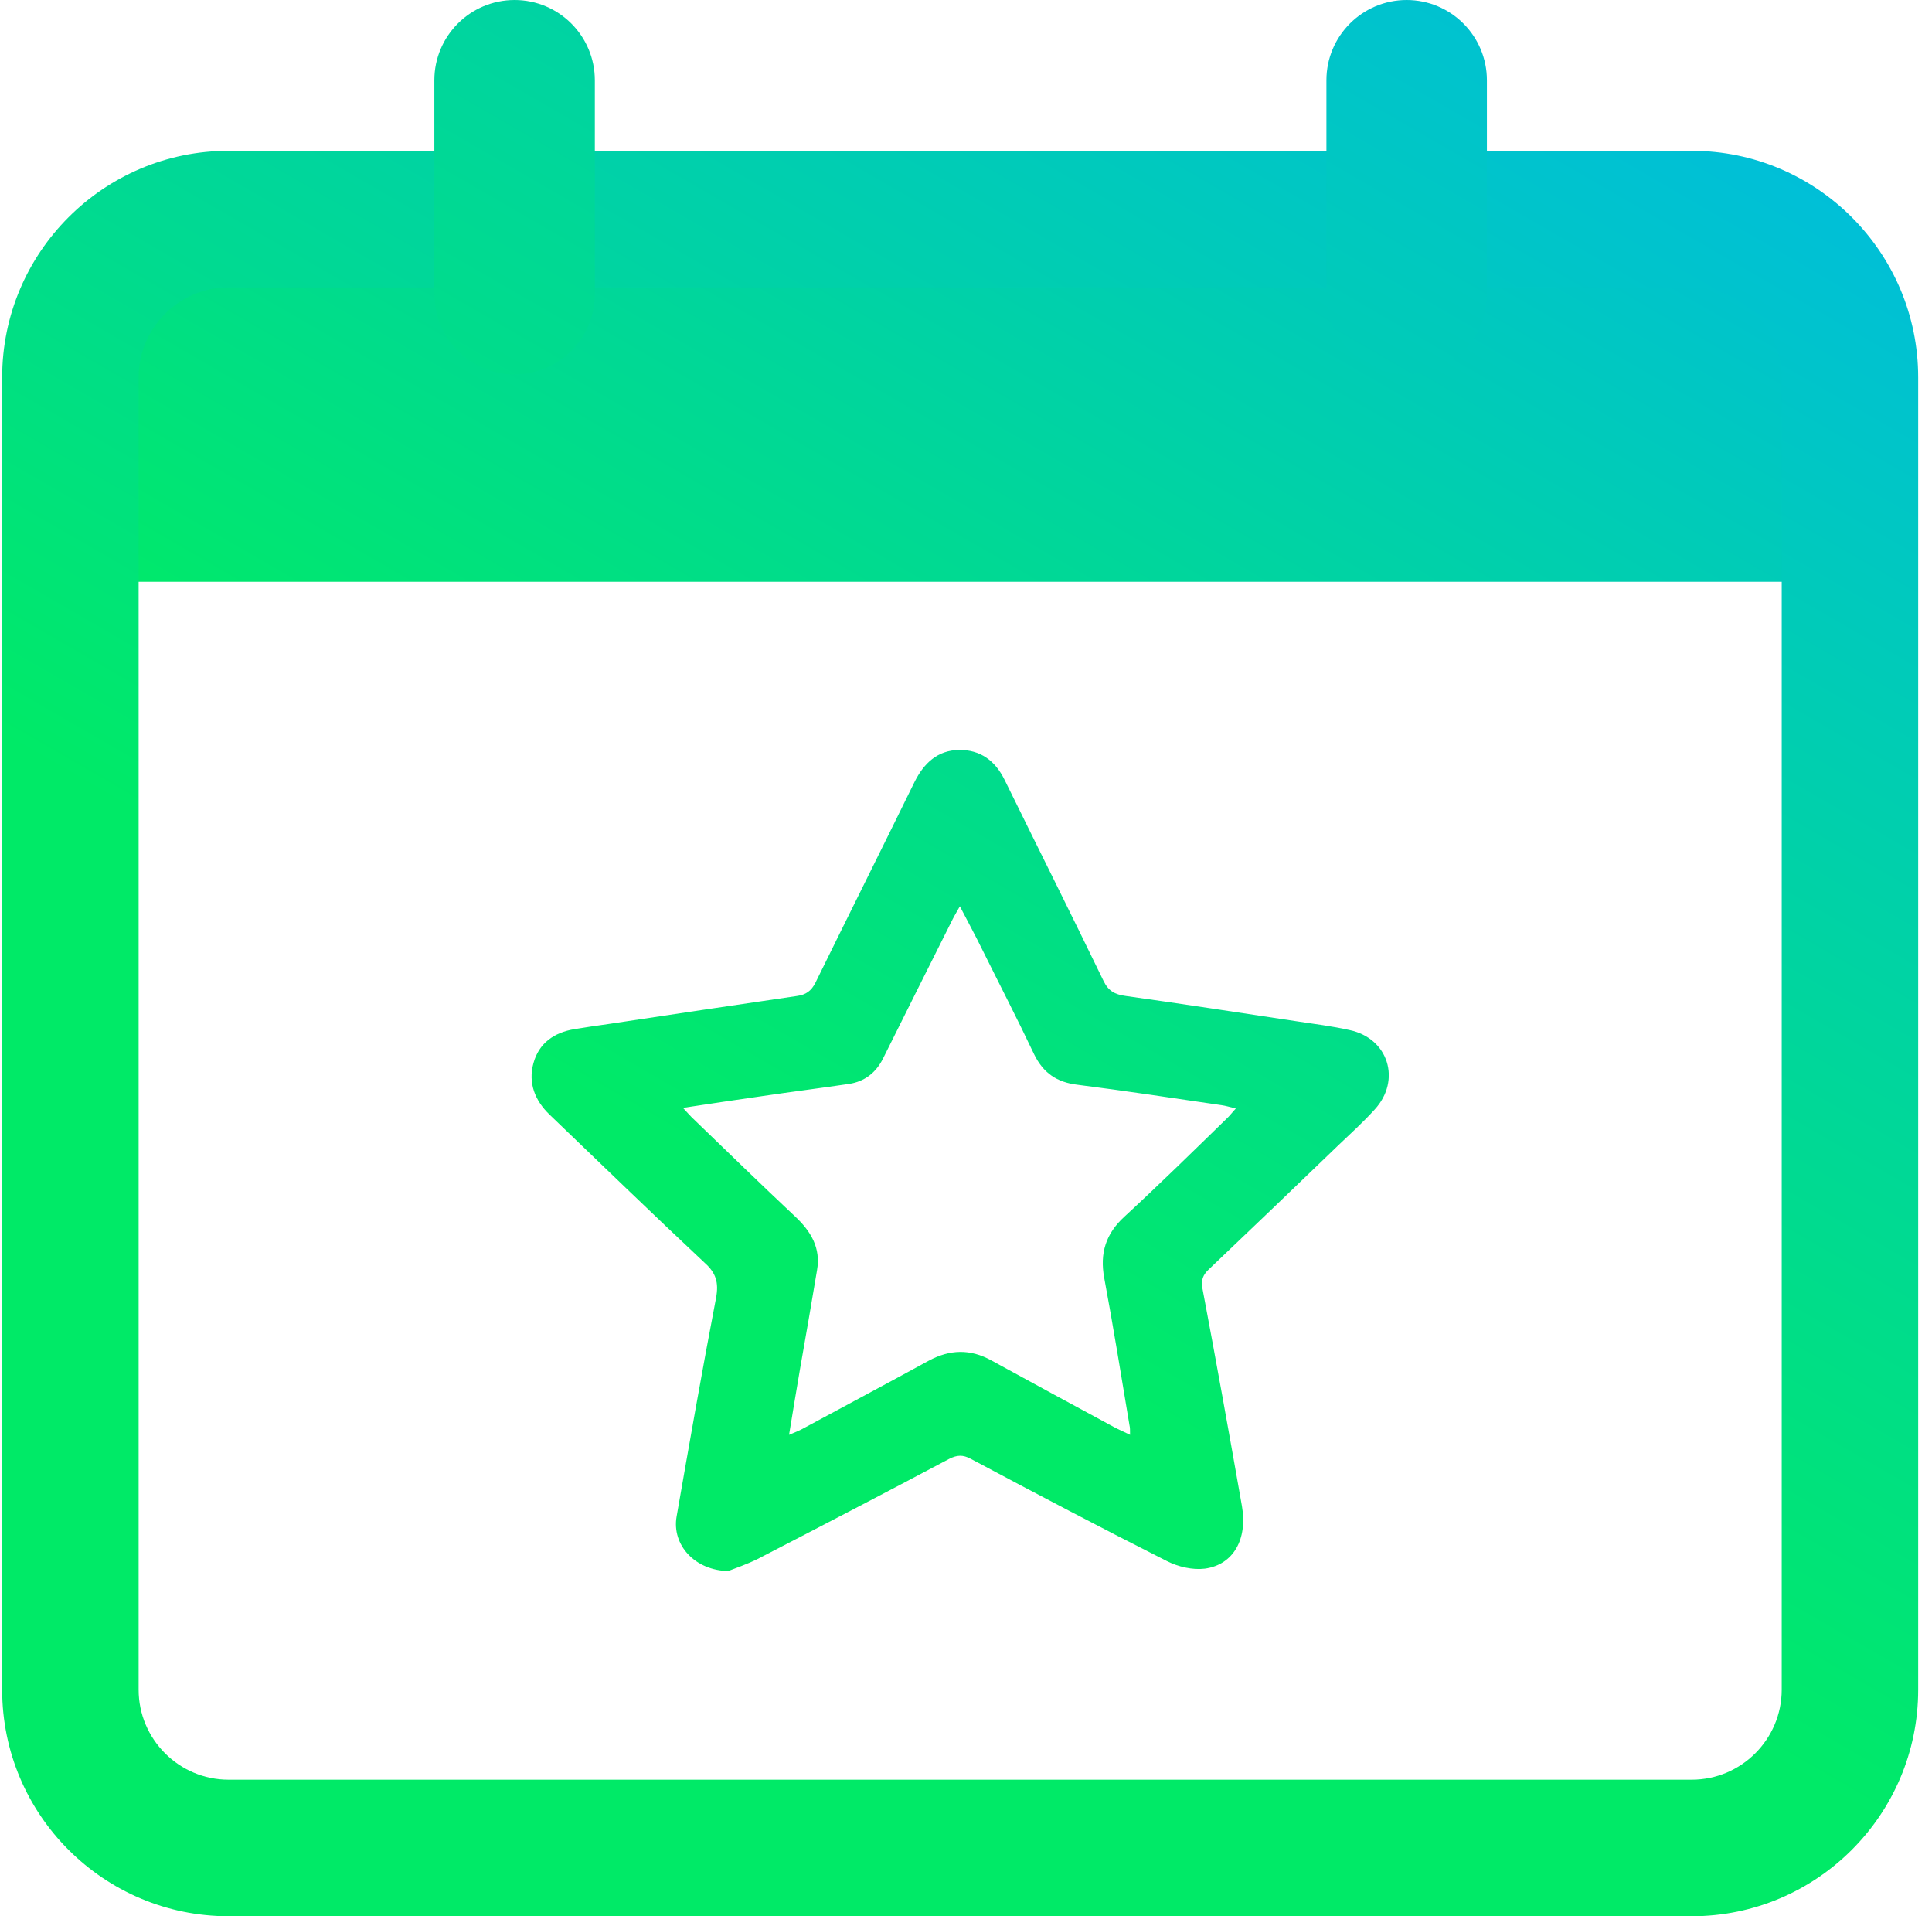 <svg width="121" height="120" viewBox="0 0 121 120" fill="none" xmlns="http://www.w3.org/2000/svg">
<g clip-path="url(#clip0_1668_22931)">
<path d="M4.418 36.432H115.871V21.273C115.871 17.102 112.502 13.731 108.333 13.731H11.956C7.787 13.731 4.418 17.102 4.418 21.273V36.432Z" fill="url(#paint0_linear_1668_22931)"/>
<path d="M105.953 120H14.316C6.493 120 0.135 113.639 0.135 105.812V23.634C0.135 15.807 6.493 9.446 14.316 9.446H105.953C113.777 9.446 120.135 15.807 120.135 23.634V105.812C120.135 113.639 113.777 120 105.953 120ZM14.316 17.997C11.213 17.997 8.682 20.53 8.682 23.634V105.812C8.682 108.916 11.213 111.449 14.316 111.449H105.953C109.056 111.449 111.588 108.916 111.588 105.812V23.634C111.588 20.53 109.056 17.997 105.953 17.997H14.316Z" fill="url(#paint1_linear_1668_22931)"/>
<path d="M37.254 5.028C37.254 2.251 35.004 0 32.228 0C29.453 0 27.203 2.251 27.203 5.028V18.416C27.203 21.193 29.453 23.444 32.228 23.444C35.004 23.444 37.254 21.193 37.254 18.416V5.028Z" fill="url(#paint2_linear_1668_22931)"/>
<path d="M93.124 5.028C93.124 2.251 90.874 0 88.098 0C85.323 0 83.073 2.251 83.073 5.028V18.416C83.073 21.193 85.323 23.444 88.098 23.444C90.874 23.444 93.124 21.193 93.124 18.416V5.028Z" fill="url(#paint3_linear_1668_22931)"/>
<path d="M45.668 98.384C43.498 98.365 42.07 96.728 42.374 94.975C43.174 90.405 43.974 85.815 44.849 81.263C45.02 80.33 44.849 79.721 44.145 79.092C40.871 76.026 37.654 72.903 34.418 69.799C33.504 68.922 33.066 67.818 33.409 66.58C33.751 65.323 34.703 64.656 35.978 64.447C36.702 64.333 37.406 64.218 38.13 64.123C42.051 63.533 45.991 62.942 49.913 62.371C50.465 62.295 50.807 62.066 51.074 61.533C53.13 57.343 55.224 53.154 57.279 48.964C57.869 47.783 58.726 46.983 60.059 46.964C61.391 46.945 62.324 47.631 62.914 48.83C64.97 53.02 67.064 57.191 69.1 61.4C69.405 62.047 69.805 62.276 70.509 62.371C74.069 62.866 77.628 63.419 81.188 63.952C82.311 64.123 83.415 64.257 84.519 64.504C86.956 65.018 87.774 67.646 86.099 69.475C85.376 70.275 84.576 70.998 83.796 71.741C81.112 74.331 78.409 76.921 75.706 79.492C75.344 79.835 75.211 80.159 75.306 80.673C76.163 85.206 76.981 89.757 77.781 94.309C78.142 96.366 77.267 97.984 75.458 98.232C74.697 98.327 73.783 98.118 73.079 97.756C68.967 95.68 64.874 93.528 60.801 91.357C60.306 91.09 59.944 91.109 59.449 91.357C55.471 93.471 51.474 95.547 47.457 97.623C46.772 97.965 46.029 98.213 45.649 98.365L45.668 98.384ZM42.793 69.398C43.06 69.684 43.174 69.817 43.307 69.951C45.477 72.046 47.628 74.141 49.817 76.198C50.788 77.112 51.416 78.159 51.169 79.549C50.826 81.606 50.465 83.682 50.103 85.739C49.874 87.053 49.665 88.367 49.418 89.852C49.817 89.681 50.027 89.605 50.236 89.491C52.882 88.062 55.528 86.653 58.174 85.206C59.487 84.501 60.763 84.463 62.076 85.186C64.646 86.596 67.216 87.986 69.786 89.376C70.071 89.529 70.395 89.662 70.775 89.852C70.775 89.548 70.775 89.395 70.737 89.243C70.224 86.177 69.728 83.092 69.157 80.025C68.872 78.483 69.253 77.264 70.414 76.198C72.584 74.198 74.697 72.122 76.81 70.065C77 69.894 77.152 69.684 77.4 69.418C77.019 69.322 76.772 69.246 76.505 69.208C73.498 68.77 70.509 68.313 67.501 67.932C66.188 67.78 65.331 67.189 64.76 66.009C63.713 63.799 62.59 61.628 61.505 59.438C61.086 58.581 60.63 57.743 60.116 56.753C59.906 57.134 59.773 57.343 59.659 57.572C58.212 60.467 56.746 63.38 55.3 66.294C54.862 67.17 54.157 67.723 53.187 67.875C51.378 68.142 49.57 68.37 47.761 68.637C46.144 68.865 44.526 69.113 42.755 69.379L42.793 69.398Z" fill="url(#paint4_linear_1668_22931)"/>
</g>
<defs>
<linearGradient id="paint0_linear_1668_22931" x1="17.324" y1="102.022" x2="90.073" y2="-23.947" gradientUnits="userSpaceOnUse">
<stop offset="0.34" stop-color="#00EA67"/>
<stop offset="0.88" stop-color="#00BEDB"/>
</linearGradient>
<linearGradient id="paint1_linear_1668_22931" x1="25.052" y1="125.523" x2="107.668" y2="-17.525" gradientUnits="userSpaceOnUse">
<stop offset="0.34" stop-color="#00EA67"/>
<stop offset="0.88" stop-color="#00BEDB"/>
</linearGradient>
<linearGradient id="paint2_linear_1668_22931" x1="-18.539" y1="99.679" x2="71.906" y2="-56.906" gradientUnits="userSpaceOnUse">
<stop offset="0.34" stop-color="#00EA67"/>
<stop offset="0.88" stop-color="#00BEDB"/>
</linearGradient>
<linearGradient id="paint3_linear_1668_22931" x1="18.561" y1="132.227" x2="109.007" y2="-24.359" gradientUnits="userSpaceOnUse">
<stop offset="0.34" stop-color="#00EA67"/>
<stop offset="0.88" stop-color="#00BEDB"/>
</linearGradient>
<linearGradient id="paint4_linear_1668_22931" x1="27.089" y1="130.76" x2="113.381" y2="-18.609" gradientUnits="userSpaceOnUse">
<stop offset="0.34" stop-color="#00EA67"/>
<stop offset="0.88" stop-color="#00BEDB"/>
</linearGradient>
<clipPath id="clip0_1668_22931">
<rect width="120" height="120" fill="white" transform="translate(0.135)"/>
</clipPath>
</defs>
</svg>
